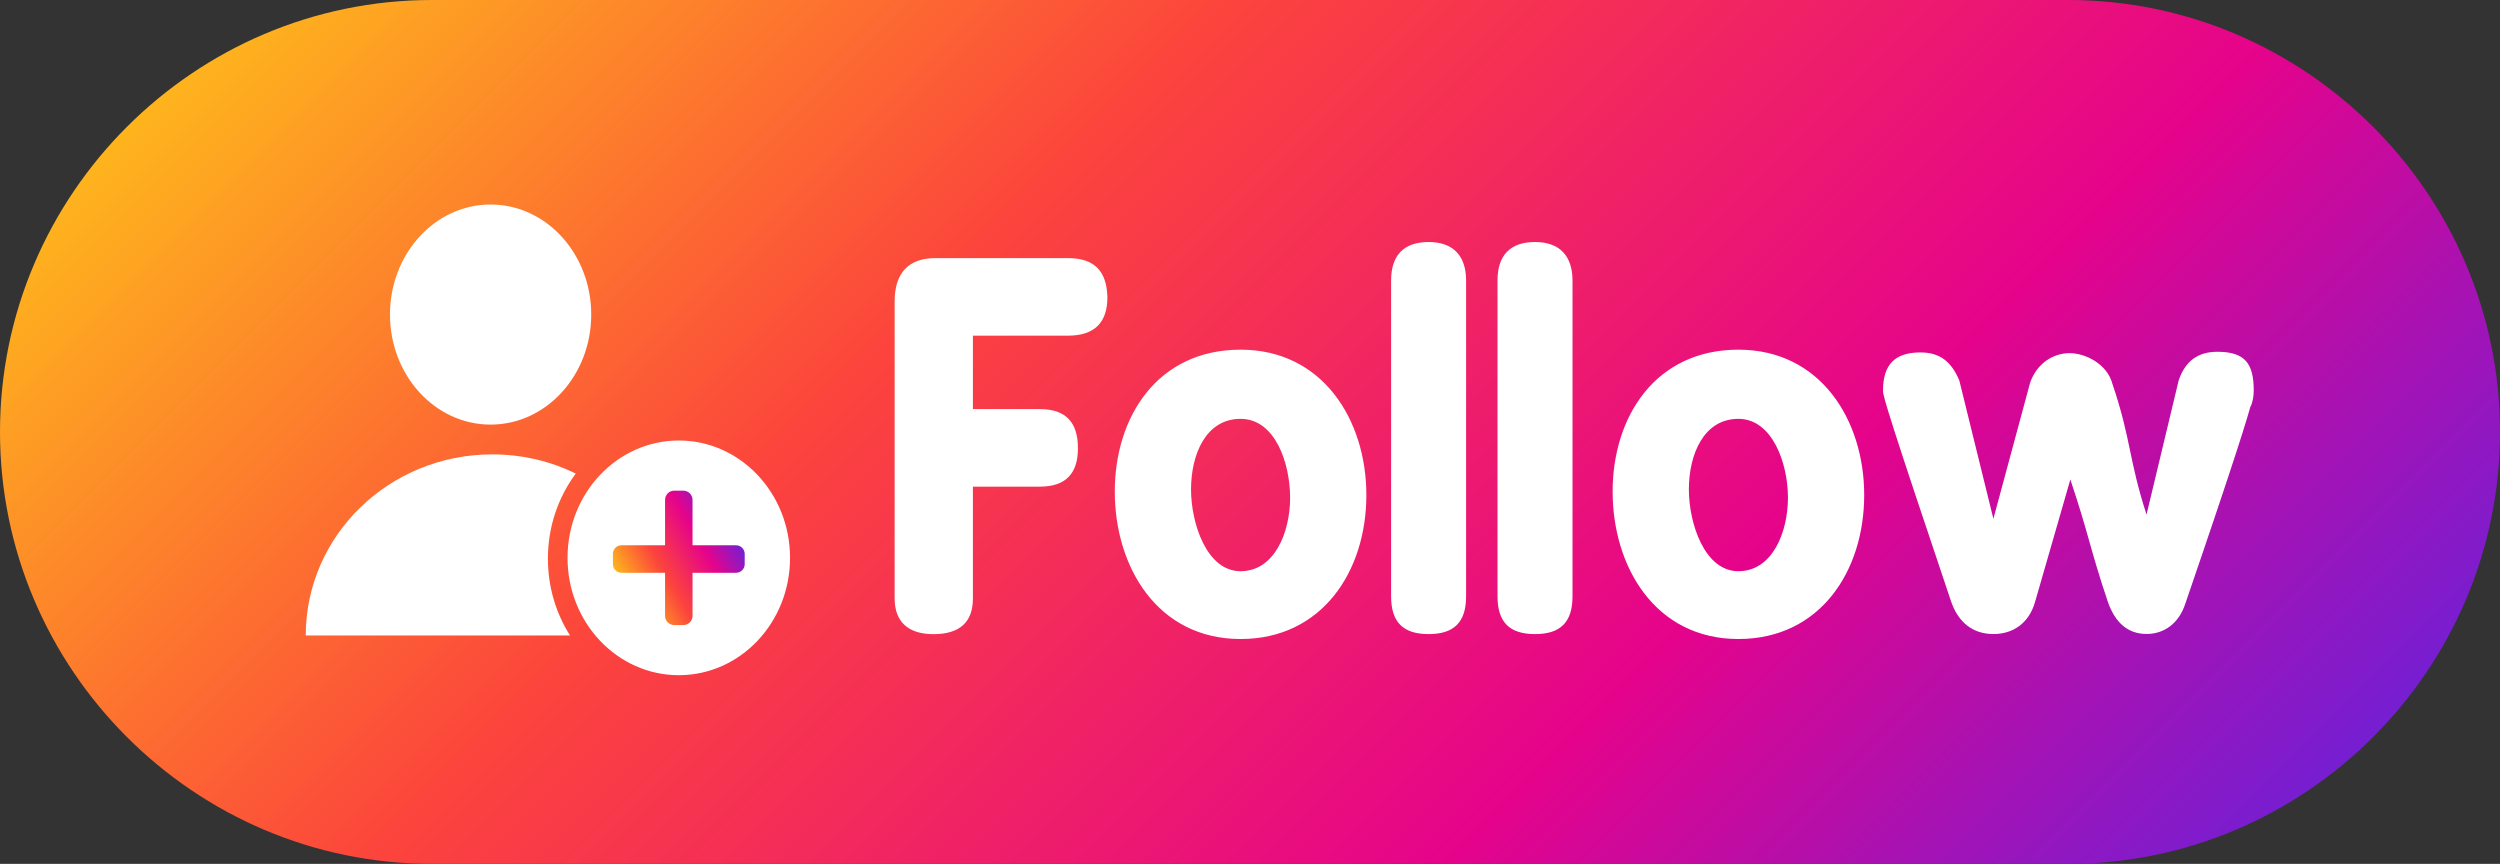 <?xml version="1.0" encoding="UTF-8"?><svg xmlns="http://www.w3.org/2000/svg" xmlns:xlink="http://www.w3.org/1999/xlink" height="132.0" preserveAspectRatio="xMidYMid meet" version="1.0" viewBox="0.0 0.0 382.0 132.0" width="382.0" zoomAndPan="magnify"><rect x="0.0" y="0.0" width="382.0" height="132.0" fill="#333333" stroke="none"/><linearGradient gradientUnits="userSpaceOnUse" id="a" x1="81.888" x2="300.113" xlink:actuate="onLoad" xlink:show="other" xlink:type="simple" xmlns:xlink="http://www.w3.org/1999/xlink" y1="-43.112" y2="175.113"><stop offset="0" stop-color="#feb41d"/><stop offset=".342" stop-color="#fc443c"/><stop offset=".72" stop-color="#e5038b"/><stop offset="1" stop-color="#761ed2"/></linearGradient><path d="M316,132H66c-36.3,0-66-29.7-66-66v0C0,29.7,29.7,0,66,0h250c36.3,0,66,29.7,66,66v0 C382,102.3,352.3,132,316,132z" fill="url(#a)"/><g><g><g><g id="change1_2"><path clip-rule="evenodd" d="M74.96,31.25c-8.49,0-15.37,7.53-15.37,16.81 c0,9.29,6.88,16.82,15.37,16.82c8.5,0,15.38-7.53,15.38-16.82C90.34,38.78,83.45,31.25,74.96,31.25z M87.98,72.36 c-3.84-1.88-8.17-2.93-12.76-2.93c-15.74,0-28.5,12.39-28.5,27.67H87.1c-2.13-3.36-3.38-7.39-3.38-11.74 C83.72,80.45,85.31,75.94,87.98,72.36z" fill="#FFF" fill-rule="evenodd"/></g></g><g id="change1_1"><ellipse clip-rule="evenodd" cx="103.72" cy="85.24" fill="#FFF" fill-rule="evenodd" rx="17" ry="17.93"/></g></g><g><g id="change1_3"><path d="M163.18,51.29c4.09,0,6.03-2.03,6.03-5.87c-0.1-4.06-2.04-5.98-6.03-5.98h-20.24 c-4.09,0-6.24,2.24-6.24,6.62v45.39c0,3.52,2.04,5.45,5.93,5.45c3.99,0,6.03-1.82,6.03-5.45V74.36h10.22 c3.99,0,5.83-2.03,5.83-5.87c0-3.95-1.84-5.98-5.83-5.98h-10.22V51.29H163.18z M189.56,53.43c-12.68,0-19.22,10.25-19.22,21.68 c0,11.53,6.54,22.53,19.22,22.53c12.47,0,19.22-10.36,19.22-22C208.78,64.21,202.14,53.43,189.56,53.43z M189.56,87.28 c-5.21,0-7.57-7.37-7.57-12.49c0-5.34,2.25-10.79,7.57-10.79s7.57,6.83,7.57,12.07C197.13,81.3,194.77,87.28,189.56,87.28z M218.29,36.98c-3.78,0-5.73,2.03-5.73,5.87v48.27c0,3.95,1.84,5.77,5.73,5.77c3.89,0,5.73-1.82,5.73-5.77V42.85 C224.02,39.12,222.07,36.98,218.29,36.98z M234.55,36.98c-3.78,0-5.73,2.03-5.73,5.87v48.27c0,3.95,1.84,5.77,5.73,5.77 c3.89,0,5.73-1.82,5.73-5.77V42.85C240.27,39.12,238.33,36.98,234.55,36.98z M265.63,53.43c-12.68,0-19.22,10.25-19.22,21.68 c0,11.53,6.54,22.53,19.22,22.53c12.47,0,19.22-10.36,19.22-22C284.85,64.21,278.2,53.43,265.63,53.43z M265.63,87.28 c-5.21,0-7.57-7.37-7.57-12.49c0-5.34,2.25-10.79,7.57-10.79c5.21,0,7.57,6.83,7.57,12.07C273.19,81.3,270.84,87.28,265.63,87.28 z M344.37,59.59c-0.02-3.92-1.24-5.84-5.54-5.84c-2.97,0-4.91,1.39-5.93,4.38l-4.91,20.5c-2.76-8.54-2.35-11.53-5.21-19.97 c-0.82-3.1-4.19-4.7-6.54-4.7c-2.56,0-5.01,1.6-6.03,4.49l-5.62,20.82l-5.21-21.15c-1.23-2.88-2.97-4.27-5.93-4.27 c-3.89,0-5.73,1.82-5.73,5.87c0,0.85,1.23,4.91,10.43,32.25c1.12,3.2,3.37,4.91,6.44,4.91s5.42-1.71,6.34-4.81l5.42-18.8 c2.86,8.54,2.97,10.47,5.73,18.69c1.12,3.2,3.07,4.91,5.93,4.91c2.56,0,4.91-1.5,5.93-4.7c7.92-23.08,9.61-28.8,9.99-30.31 l-0.07,0.4C344.27,61.3,344.37,60.44,344.37,59.59z" fill="#FFF"/></g></g></g><linearGradient gradientUnits="userSpaceOnUse" id="b" x1="95.599" x2="111.69" xlink:actuate="onLoad" xlink:show="other" xlink:type="simple" xmlns:xlink="http://www.w3.org/1999/xlink" y1="89.929" y2="80.638"><stop offset="0" stop-color="#feb41d"/><stop offset=".342" stop-color="#fc443c"/><stop offset=".72" stop-color="#e5038b"/><stop offset="1" stop-color="#761ed2"/></linearGradient><path clip-rule="evenodd" d="M113.79,84.63v1.58c0,0.72-0.59,1.31-1.31,1.31h-6.66v6.58 c0,0.78-0.64,1.41-1.42,1.41h-1.37c-0.78,0-1.41-0.63-1.41-1.41v-6.58h-6.66c-0.72,0-1.31-0.59-1.31-1.31v-1.58 c0-0.72,0.59-1.31,1.31-1.31h6.66v-6.93c0-0.79,0.63-1.42,1.41-1.42h1.37c0.78,0,1.42,0.63,1.42,1.42v6.93h6.66 C113.2,83.32,113.79,83.91,113.79,84.63z" fill="url(#b)" fill-rule="evenodd"/></svg>